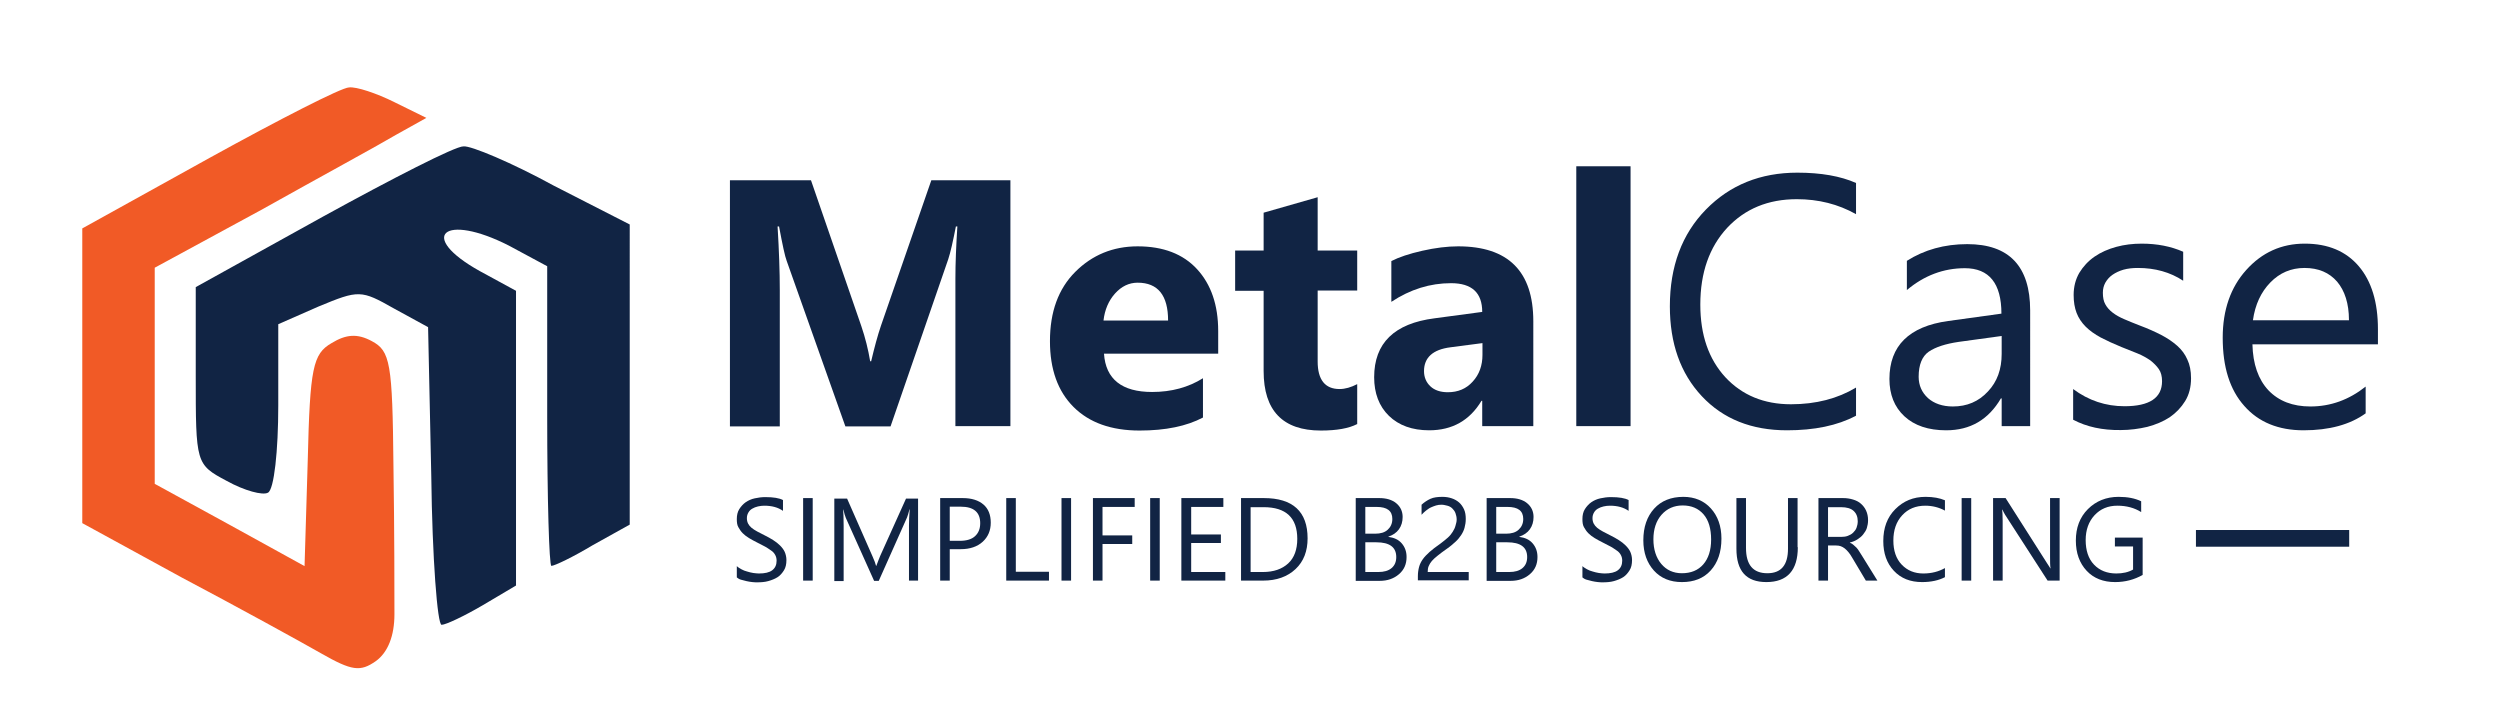 <?xml version="1.0" encoding="utf-8"?>
<!-- Generator: Adobe Illustrator 24.3.0, SVG Export Plug-In . SVG Version: 6.00 Build 0)  -->
<svg version="1.1" xmlns="http://www.w3.org/2000/svg" xmlns:xlink="http://www.w3.org/1999/xlink" x="0px" y="0px"
	 viewBox="0 0 1017.9 296.6" style="enable-background:new 0 0 1017.9 296.6;" xml:space="preserve">
<style type="text/css">
	.st0{fill-rule:evenodd;clip-rule:evenodd;fill:#F15A26;}
	.st1{fill-rule:evenodd;clip-rule:evenodd;fill:#112444;}
	.st2{fill:#112444;}
</style>
<g id="New_Layer">
	<g>
		<path class="st0" d="M85.3,64.3L33.5,93v59.8V213l40.8,22.3c22.7,12,48,25.9,56.4,30.7c12.6,7.2,16,7.6,22.3,3.2
			c5-3.6,7.6-10.4,7.6-19.1c0-7.6,0-34.7-0.4-60.2c-0.4-42.2-1.3-47-8.8-51c-5.9-3.2-10.5-2.8-16.4,0.8c-7.6,4.4-8.8,10-9.7,47.8
			l-1.3,43l-30.3-16.7L63,197v-43.8V109l43.3-23.5c23.6-13.2,48.4-26.7,55.1-30.7l12.2-6.8l-13-6.4c-7.2-3.6-15.6-6.4-18.5-6
			C139.1,35.6,113.4,48.8,85.3,64.3z"/>
		<path class="st1" d="M131.5,88.2l-51.8,28.7v35.9c0,35.9,0,36.3,12.6,43c7.2,4,14.7,6,16.8,4.8c2.5-1.2,4.2-17.1,4.2-35.5v-33.1
			l16.4-7.2c16.4-6.8,17.3-6.8,30.7,0.8l13.9,7.6l1.3,60.6c0.4,33.5,2.5,60.6,4.2,60.6s9.3-3.6,16.8-8l13.5-8v-59.8v-60.2l-14.7-8
			c-25.7-14.3-14.7-23.9,11.8-10.4l15.6,8.4v61c0,33.5,0.8,61,1.7,61c1.3,0,8.8-3.6,16.8-8.4l15.1-8.4v-61V91.4l-31.1-15.9
			c-16.8-9.2-33.7-16.3-36.6-15.9C185.4,59.5,159.7,72.7,131.5,88.2z"/>
	</g>
	<g>
		<g>
			<path class="st2" d="M411.3,173.5H389v-59.9c0-6.5,0.3-13.6,0.8-21.4h-0.6c-1.2,6.1-2.2,10.6-3.1,13.3l-23.5,68.1h-18.4
				l-23.9-67.4c-0.7-1.8-1.7-6.5-3.1-14h-0.6c0.6,9.9,0.9,18.5,0.9,26v55.4h-20.3V73.4h33l20.5,59.4c1.6,4.7,2.8,9.5,3.6,14.3h0.4
				c1.3-5.5,2.6-10.4,4-14.5l20.5-59.2h32.2V173.5z"/>
			<path class="st2" d="M496.1,144h-46.6c0.7,10.4,7.3,15.6,19.6,15.6c7.9,0,14.8-1.9,20.7-5.6V170c-6.6,3.5-15.2,5.3-25.8,5.3
				c-11.5,0-20.5-3.2-26.9-9.6c-6.4-6.4-9.6-15.3-9.6-26.8c0-11.9,3.4-21.3,10.3-28.2c6.9-6.9,15.4-10.4,25.4-10.4
				c10.4,0,18.5,3.1,24.2,9.3c5.7,6.2,8.6,14.6,8.6,25.2V144z M475.6,130.5c0-10.2-4.1-15.4-12.4-15.4c-3.5,0-6.6,1.5-9.2,4.4
				c-2.6,2.9-4.2,6.6-4.7,11H475.6z"/>
			<path class="st2" d="M552.5,172.7c-3.3,1.7-8.2,2.6-14.7,2.6c-15.5,0-23.3-8.1-23.3-24.2v-32.7h-11.6V102h11.6V86.6l22-6.3V102
				h16.1v16.3h-16.1v28.9c0,7.4,3,11.2,8.9,11.2c2.3,0,4.7-0.7,7.2-2V172.7z"/>
			<path class="st2" d="M624.4,173.5h-20.9v-10.3h-0.3c-4.8,8-11.9,12-21.3,12c-6.9,0-12.4-2-16.4-5.9c-4-3.9-6-9.2-6-15.7
				c0-13.9,8.2-21.9,24.6-24l19.4-2.6c0-7.8-4.2-11.7-12.7-11.7c-8.5,0-16.6,2.5-24.3,7.6v-16.6c3.1-1.6,7.3-3,12.6-4.2
				c5.3-1.2,10.2-1.8,14.6-1.8c20.4,0,30.6,10.2,30.6,30.5V173.5z M603.6,144.5v-4.8l-13,1.7c-7.2,0.9-10.8,4.2-10.8,9.7
				c0,2.5,0.9,4.6,2.6,6.2c1.7,1.6,4.1,2.4,7.1,2.4c4.1,0,7.5-1.4,10.1-4.3C602.3,152.5,603.6,148.8,603.6,144.5z"/>
			<path class="st2" d="M663.9,173.5h-22.1V67.7h22.1V173.5z"/>
			<path class="st2" d="M755.6,169.3c-7.5,4-16.9,5.9-28,5.9c-14.4,0-26-4.6-34.7-13.9c-8.7-9.3-13-21.5-13-36.6
				c0-16.2,4.9-29.4,14.7-39.4c9.8-10,22.2-15,37.2-15c9.6,0,17.6,1.4,23.9,4.2v12.7c-7.3-4.1-15.3-6.1-24.1-6.1
				c-11.7,0-21.1,3.9-28.4,11.7c-7.2,7.8-10.9,18.2-10.9,31.2c0,12.4,3.4,22.2,10.2,29.6c6.8,7.3,15.7,11,26.7,11
				c10.2,0,19-2.3,26.5-6.8V169.3z"/>
			<path class="st2" d="M826.6,173.5H815v-11.3h-0.3c-5.1,8.7-12.5,13-22.3,13c-7.2,0-12.9-1.9-17-5.7c-4.1-3.8-6.1-8.9-6.1-15.2
				c0-13.5,8-21.4,23.9-23.6l21.7-3c0-12.3-5-18.5-14.9-18.5c-8.7,0-16.6,3-23.6,8.9v-11.9c7.1-4.5,15.3-6.8,24.6-6.8
				c17,0,25.6,9,25.6,27V173.5z M815,136.8l-17.5,2.4c-5.4,0.8-9.4,2.1-12.2,4c-2.7,1.9-4.1,5.3-4.1,10.2c0,3.5,1.3,6.4,3.8,8.7
				c2.5,2.2,5.9,3.4,10.1,3.4c5.8,0,10.5-2,14.3-6.1c3.8-4,5.6-9.1,5.6-15.3V136.8z"/>
			<path class="st2" d="M844.1,170.9v-12.5c6.3,4.7,13.3,7,20.9,7c10.2,0,15.3-3.4,15.3-10.2c0-1.9-0.4-3.6-1.3-4.9
				c-0.9-1.3-2.1-2.5-3.5-3.6c-1.5-1-3.2-2-5.2-2.8c-2-0.8-4.2-1.7-6.5-2.6c-3.2-1.3-6-2.6-8.5-3.9c-2.4-1.3-4.5-2.8-6.1-4.4
				c-1.6-1.6-2.9-3.5-3.7-5.6c-0.8-2.1-1.2-4.5-1.2-7.3c0-3.4,0.8-6.4,2.3-9c1.6-2.6,3.6-4.8,6.2-6.6c2.6-1.8,5.6-3.1,8.9-4
				c3.3-0.9,6.8-1.3,10.3-1.3c6.3,0,11.9,1.1,16.9,3.3v11.8c-5.3-3.5-11.5-5.2-18.4-5.2c-2.2,0-4.1,0.2-5.9,0.7
				c-1.7,0.5-3.2,1.2-4.5,2.1c-1.3,0.9-2.2,2-2.9,3.2c-0.7,1.3-1,2.6-1,4.1c0,1.9,0.3,3.5,1,4.7c0.7,1.3,1.7,2.4,3,3.4
				c1.3,1,2.9,1.9,4.8,2.7c1.9,0.8,4,1.7,6.4,2.6c3.2,1.2,6.1,2.5,8.6,3.8c2.5,1.3,4.7,2.8,6.5,4.4c1.8,1.6,3.2,3.5,4.1,5.6
				c1,2.1,1.5,4.6,1.5,7.6c0,3.6-0.8,6.7-2.4,9.3c-1.6,2.6-3.7,4.8-6.3,6.6c-2.6,1.7-5.7,3-9.1,3.9c-3.4,0.8-7.1,1.3-10.8,1.3
				C856,175.2,849.6,173.8,844.1,170.9z"/>
			<path class="st2" d="M968.3,140.2h-51.2c0.2,8.1,2.4,14.3,6.5,18.7c4.2,4.4,9.9,6.6,17.1,6.6c8.2,0,15.7-2.7,22.5-8.1v10.9
				c-6.4,4.6-14.8,6.9-25.3,6.9c-10.2,0-18.3-3.3-24.1-9.9c-5.9-6.6-8.8-15.8-8.8-27.8c0-11.3,3.2-20.5,9.6-27.6
				c6.4-7.1,14.3-10.7,23.8-10.7s16.8,3.1,22,9.2c5.2,6.1,7.8,14.7,7.8,25.6V140.2z M956.4,130.3c0-6.7-1.7-11.9-4.8-15.6
				c-3.2-3.7-7.6-5.6-13.3-5.6c-5.5,0-10.1,2-13.9,5.9c-3.8,3.9-6.2,9-7.1,15.4H956.4z"/>
		</g>
	</g>
	<g>
		<g>
			<path class="st2" d="M300,235.1v-4.6c0.5,0.5,1.2,0.9,1.9,1.3s1.5,0.7,2.3,0.9s1.6,0.5,2.5,0.6s1.6,0.2,2.3,0.2
				c2.4,0,4.2-0.4,5.4-1.3s1.8-2.2,1.8-3.9c0-0.9-0.2-1.7-0.6-2.4s-0.9-1.3-1.7-1.8s-1.5-1.1-2.5-1.6s-2-1-3.1-1.6
				c-1.2-0.6-2.3-1.2-3.3-1.8s-1.9-1.3-2.6-2s-1.3-1.6-1.8-2.5s-0.6-2-0.6-3.3c0-1.5,0.3-2.9,1-4s1.6-2.1,2.6-2.8s2.3-1.3,3.7-1.6
				s2.8-0.5,4.3-0.5c3.3,0,5.7,0.4,7.2,1.2v4.4c-2-1.4-4.5-2.1-7.6-2.1c-0.9,0-1.7,0.1-2.6,0.3s-1.6,0.5-2.3,0.9s-1.2,0.9-1.6,1.6
				s-0.6,1.4-0.6,2.3c0,0.9,0.2,1.6,0.5,2.2s0.8,1.2,1.4,1.7s1.4,1,2.3,1.5s1.9,1,3.1,1.6c1.2,0.6,2.3,1.2,3.4,1.9s2,1.4,2.8,2.2
				s1.5,1.7,1.9,2.6s0.7,2.1,0.7,3.3c0,1.7-0.3,3.1-1,4.2s-1.5,2.1-2.6,2.8s-2.4,1.2-3.8,1.6s-3,0.5-4.5,0.5c-0.5,0-1.2,0-2-0.1
				s-1.6-0.2-2.4-0.4s-1.6-0.4-2.3-0.6S300.4,235.4,300,235.1z"/>
			<path class="st2" d="M331,236.4H327v-33.6h3.9V236.4z"/>
			<path class="st2" d="M374,236.4h-3.9v-22.5c0-1.8,0.1-4,0.3-6.5h-0.1c-0.4,1.5-0.7,2.6-1,3.3l-11.5,25.8h-1.9l-11.5-25.6
				c-0.3-0.8-0.7-1.9-1-3.4h-0.1c0.1,1.3,0.2,3.5,0.2,6.6v22.5h-3.8v-33.6h5.2l10.3,23.4c0.8,1.8,1.3,3.1,1.5,4h0.1
				c0.7-1.8,1.2-3.2,1.6-4.1l10.5-23.3h4.9V236.4z"/>
			<path class="st2" d="M386.7,223.7v12.7h-3.9v-33.6h9.2c3.6,0,6.4,0.9,8.4,2.6s3,4.2,3,7.4s-1.1,5.8-3.3,7.8s-5.2,3-8.9,3H386.7z
				 M386.7,206.4v13.8h4.1c2.7,0,4.8-0.6,6.2-1.9s2.1-3,2.1-5.3c0-4.4-2.6-6.7-7.9-6.7H386.7z"/>
			<path class="st2" d="M427.1,236.4h-17.4v-33.6h3.9v30h13.5V236.4z"/>
			<path class="st2" d="M436.1,236.4h-3.9v-33.6h3.9V236.4z"/>
			<path class="st2" d="M462,206.4h-13.1V218H461v3.5h-12.1v14.9h-3.9v-33.6H462V206.4z"/>
			<path class="st2" d="M472.2,236.4h-3.9v-33.6h3.9V236.4z"/>
			<path class="st2" d="M498.8,236.4H481v-33.6h17.1v3.6H485v11.2h12.1v3.5H485v11.8h13.9V236.4z"/>
			<path class="st2" d="M505.3,236.4v-33.6h9.3c11.8,0,17.8,5.5,17.8,16.4c0,5.2-1.6,9.4-4.9,12.5s-7.7,4.7-13.2,4.7H505.3z
				 M509.2,206.4v26.5h5c4.4,0,7.8-1.2,10.3-3.5s3.7-5.7,3.7-10c0-8.6-4.6-12.9-13.7-12.9H509.2z"/>
			<path class="st2" d="M552,236.4v-33.6h9.6c2.9,0,5.2,0.7,6.9,2.1s2.6,3.3,2.6,5.6c0,1.9-0.5,3.6-1.5,5s-2.5,2.4-4.3,3v0.1
				c2.3,0.3,4.1,1.1,5.4,2.6s2,3.3,2,5.6c0,2.9-1,5.2-3.1,7s-4.7,2.7-7.8,2.7H552z M555.9,206.4v10.9h4c2.2,0,3.9-0.5,5.1-1.6
				s1.9-2.5,1.9-4.4c0-3.3-2.1-4.9-6.4-4.9H555.9z M555.9,220.8v12.1h5.3c2.3,0,4.1-0.5,5.4-1.6s1.9-2.6,1.9-4.5c0-4-2.7-6-8.1-6
				H555.9z"/>
			<path class="st2" d="M593.1,211.6c0-1-0.2-1.9-0.5-2.7s-0.8-1.4-1.3-1.9s-1.2-0.9-2-1.1s-1.6-0.4-2.4-0.4c-0.8,0-1.5,0.1-2.2,0.3
				s-1.4,0.5-2.1,0.8s-1.3,0.8-2,1.3s-1.2,1.1-1.8,1.7v-4.1c1.1-1,2.3-1.8,3.6-2.4s3-0.8,4.9-0.8c1.4,0,2.6,0.2,3.8,0.6s2.2,1,3,1.7
				s1.5,1.7,2,2.8s0.7,2.4,0.7,3.9c0,1.3-0.2,2.5-0.5,3.6s-0.8,2.1-1.4,3s-1.4,1.9-2.3,2.7s-2,1.8-3.3,2.7c-1.6,1.1-2.9,2.1-3.9,2.9
				s-1.8,1.5-2.4,2.2s-1,1.4-1.3,2.1s-0.4,1.5-0.4,2.4h16.7v3.4h-20.7v-1.7c0-1.4,0.2-2.7,0.5-3.8s0.8-2.1,1.5-3.1s1.7-2,2.8-3
				s2.6-2.1,4.3-3.3c1.2-0.9,2.2-1.7,3.1-2.5s1.5-1.6,2-2.4s0.9-1.6,1.1-2.4S593.1,212.5,593.1,211.6z"/>
			<path class="st2" d="M605.3,236.4v-33.6h9.6c2.9,0,5.2,0.7,6.9,2.1s2.6,3.3,2.6,5.6c0,1.9-0.5,3.6-1.5,5s-2.5,2.4-4.3,3v0.1
				c2.3,0.3,4.1,1.1,5.4,2.6s2,3.3,2,5.6c0,2.9-1,5.2-3.1,7s-4.7,2.7-7.8,2.7H605.3z M609.2,206.4v10.9h4c2.2,0,3.9-0.5,5.1-1.6
				s1.9-2.5,1.9-4.4c0-3.3-2.1-4.9-6.4-4.9H609.2z M609.2,220.8v12.1h5.3c2.3,0,4.1-0.5,5.4-1.6s1.9-2.6,1.9-4.5c0-4-2.7-6-8.1-6
				H609.2z"/>
			<path class="st2" d="M644.3,235.1v-4.6c0.5,0.5,1.2,0.9,1.9,1.3s1.5,0.7,2.3,0.9s1.6,0.5,2.5,0.6s1.6,0.2,2.3,0.2
				c2.4,0,4.2-0.4,5.4-1.3s1.8-2.2,1.8-3.9c0-0.9-0.2-1.7-0.6-2.4s-0.9-1.3-1.7-1.8s-1.5-1.1-2.5-1.6s-2-1-3.1-1.6
				c-1.2-0.6-2.3-1.2-3.3-1.8s-1.9-1.3-2.6-2s-1.3-1.6-1.8-2.5s-0.6-2-0.6-3.3c0-1.5,0.3-2.9,1-4s1.6-2.1,2.6-2.8s2.3-1.3,3.7-1.6
				s2.8-0.5,4.3-0.5c3.3,0,5.7,0.4,7.2,1.2v4.4c-2-1.4-4.5-2.1-7.6-2.1c-0.9,0-1.7,0.1-2.6,0.3s-1.6,0.5-2.3,0.9s-1.2,0.9-1.6,1.6
				s-0.6,1.4-0.6,2.3c0,0.9,0.2,1.6,0.5,2.2s0.8,1.2,1.4,1.7s1.4,1,2.3,1.5s1.9,1,3.1,1.6c1.2,0.6,2.3,1.2,3.4,1.9s2,1.4,2.8,2.2
				s1.5,1.7,1.9,2.6s0.7,2.1,0.7,3.3c0,1.7-0.3,3.1-1,4.2s-1.5,2.1-2.6,2.8s-2.4,1.2-3.8,1.6s-3,0.5-4.5,0.5c-0.5,0-1.2,0-2-0.1
				s-1.6-0.2-2.4-0.4s-1.6-0.4-2.3-0.6S644.7,235.4,644.3,235.1z"/>
			<path class="st2" d="M684.8,237c-4.8,0-8.6-1.6-11.4-4.7s-4.3-7.2-4.3-12.3c0-5.4,1.5-9.7,4.4-12.9s6.9-4.8,11.9-4.8
				c4.6,0,8.4,1.6,11.2,4.7s4.3,7.2,4.3,12.3c0,5.5-1.5,9.8-4.4,13S689.7,237,684.8,237z M685.1,205.8c-3.5,0-6.4,1.3-8.6,3.8
				s-3.3,5.9-3.3,10s1.1,7.5,3.2,10s4.9,3.8,8.4,3.8c3.7,0,6.6-1.2,8.7-3.6s3.2-5.8,3.2-10.1c0-4.4-1-7.9-3.1-10.3
				S688.7,205.8,685.1,205.8z"/>
			<path class="st2" d="M732,222.8c0,9.4-4.3,14.2-12.8,14.2c-8.2,0-12.2-4.5-12.2-13.6v-20.6h3.9v20.3c0,6.9,2.9,10.3,8.7,10.3
				c5.6,0,8.4-3.3,8.4-10v-20.6h3.9V222.8z"/>
			<path class="st2" d="M764.4,236.4h-4.7l-5.6-9.4c-0.5-0.9-1-1.6-1.5-2.2s-1-1.1-1.5-1.5s-1.1-0.7-1.6-0.9s-1.2-0.3-2-0.3h-3.2
				v14.3h-3.9v-33.6h10c1.5,0,2.8,0.2,4.1,0.6s2.3,0.9,3.2,1.7s1.6,1.7,2.1,2.8s0.8,2.4,0.8,3.9c0,1.2-0.2,2.2-0.5,3.2
				s-0.9,1.8-1.5,2.6s-1.4,1.4-2.3,2s-1.9,1-3.1,1.3v0.1c0.6,0.2,1.1,0.5,1.5,0.9s0.8,0.7,1.2,1.1s0.7,0.9,1.1,1.5s0.8,1.2,1.2,1.9
				L764.4,236.4z M744.3,206.4v12.2h5.3c1,0,1.9-0.1,2.7-0.4s1.6-0.7,2.2-1.3s1.1-1.2,1.4-2s0.5-1.7,0.5-2.7c0-1.8-0.6-3.2-1.7-4.2
				s-2.8-1.5-5.1-1.5H744.3z"/>
			<path class="st2" d="M791.9,235c-2.5,1.3-5.6,2-9.3,2c-4.8,0-8.6-1.5-11.5-4.6s-4.3-7.1-4.3-12.1c0-5.4,1.6-9.7,4.9-13
				s7.3-5,12.3-5c3.2,0,5.8,0.5,7.9,1.4v4.2c-2.4-1.3-5.1-2-8-2c-3.9,0-7,1.3-9.4,3.9s-3.6,6-3.6,10.3c0,4.1,1.1,7.4,3.4,9.8
				s5.2,3.6,8.8,3.6c3.4,0,6.3-0.8,8.8-2.2V235z"/>
			<path class="st2" d="M802.6,236.4h-3.9v-33.6h3.9V236.4z"/>
			<path class="st2" d="M838.5,236.4h-4.8l-17.3-26.8c-0.4-0.7-0.8-1.4-1.1-2.1h-0.1c0.1,0.7,0.2,2.3,0.2,4.6v24.3h-3.9v-33.6h5.1
				l16.8,26.4c0.7,1.1,1.2,1.8,1.4,2.2h0.1c-0.2-1-0.2-2.6-0.2-4.9v-23.7h3.9V236.4z"/>
			<path class="st2" d="M872.4,234.1c-3.4,1.9-7.1,2.9-11.2,2.9c-4.8,0-8.7-1.5-11.6-4.6s-4.4-7.2-4.4-12.3c0-5.2,1.6-9.5,4.9-12.8
				s7.5-5,12.5-5c3.7,0,6.7,0.6,9.2,1.8v4.4c-2.7-1.7-5.9-2.6-9.7-2.6c-3.8,0-6.9,1.3-9.3,3.9s-3.6,6-3.6,10.1c0,4.2,1.1,7.6,3.4,10
				s5.3,3.6,9.1,3.6c2.6,0,4.9-0.5,6.8-1.6v-9.4h-7.4v-3.6h11.3V234.1z"/>
		</g>
	</g>
	<rect x="894.1" y="215.8" class="st2" width="62.4" height="6.8"/>
</g>
<g id="MasterLayer_1">
</g>
</svg>

